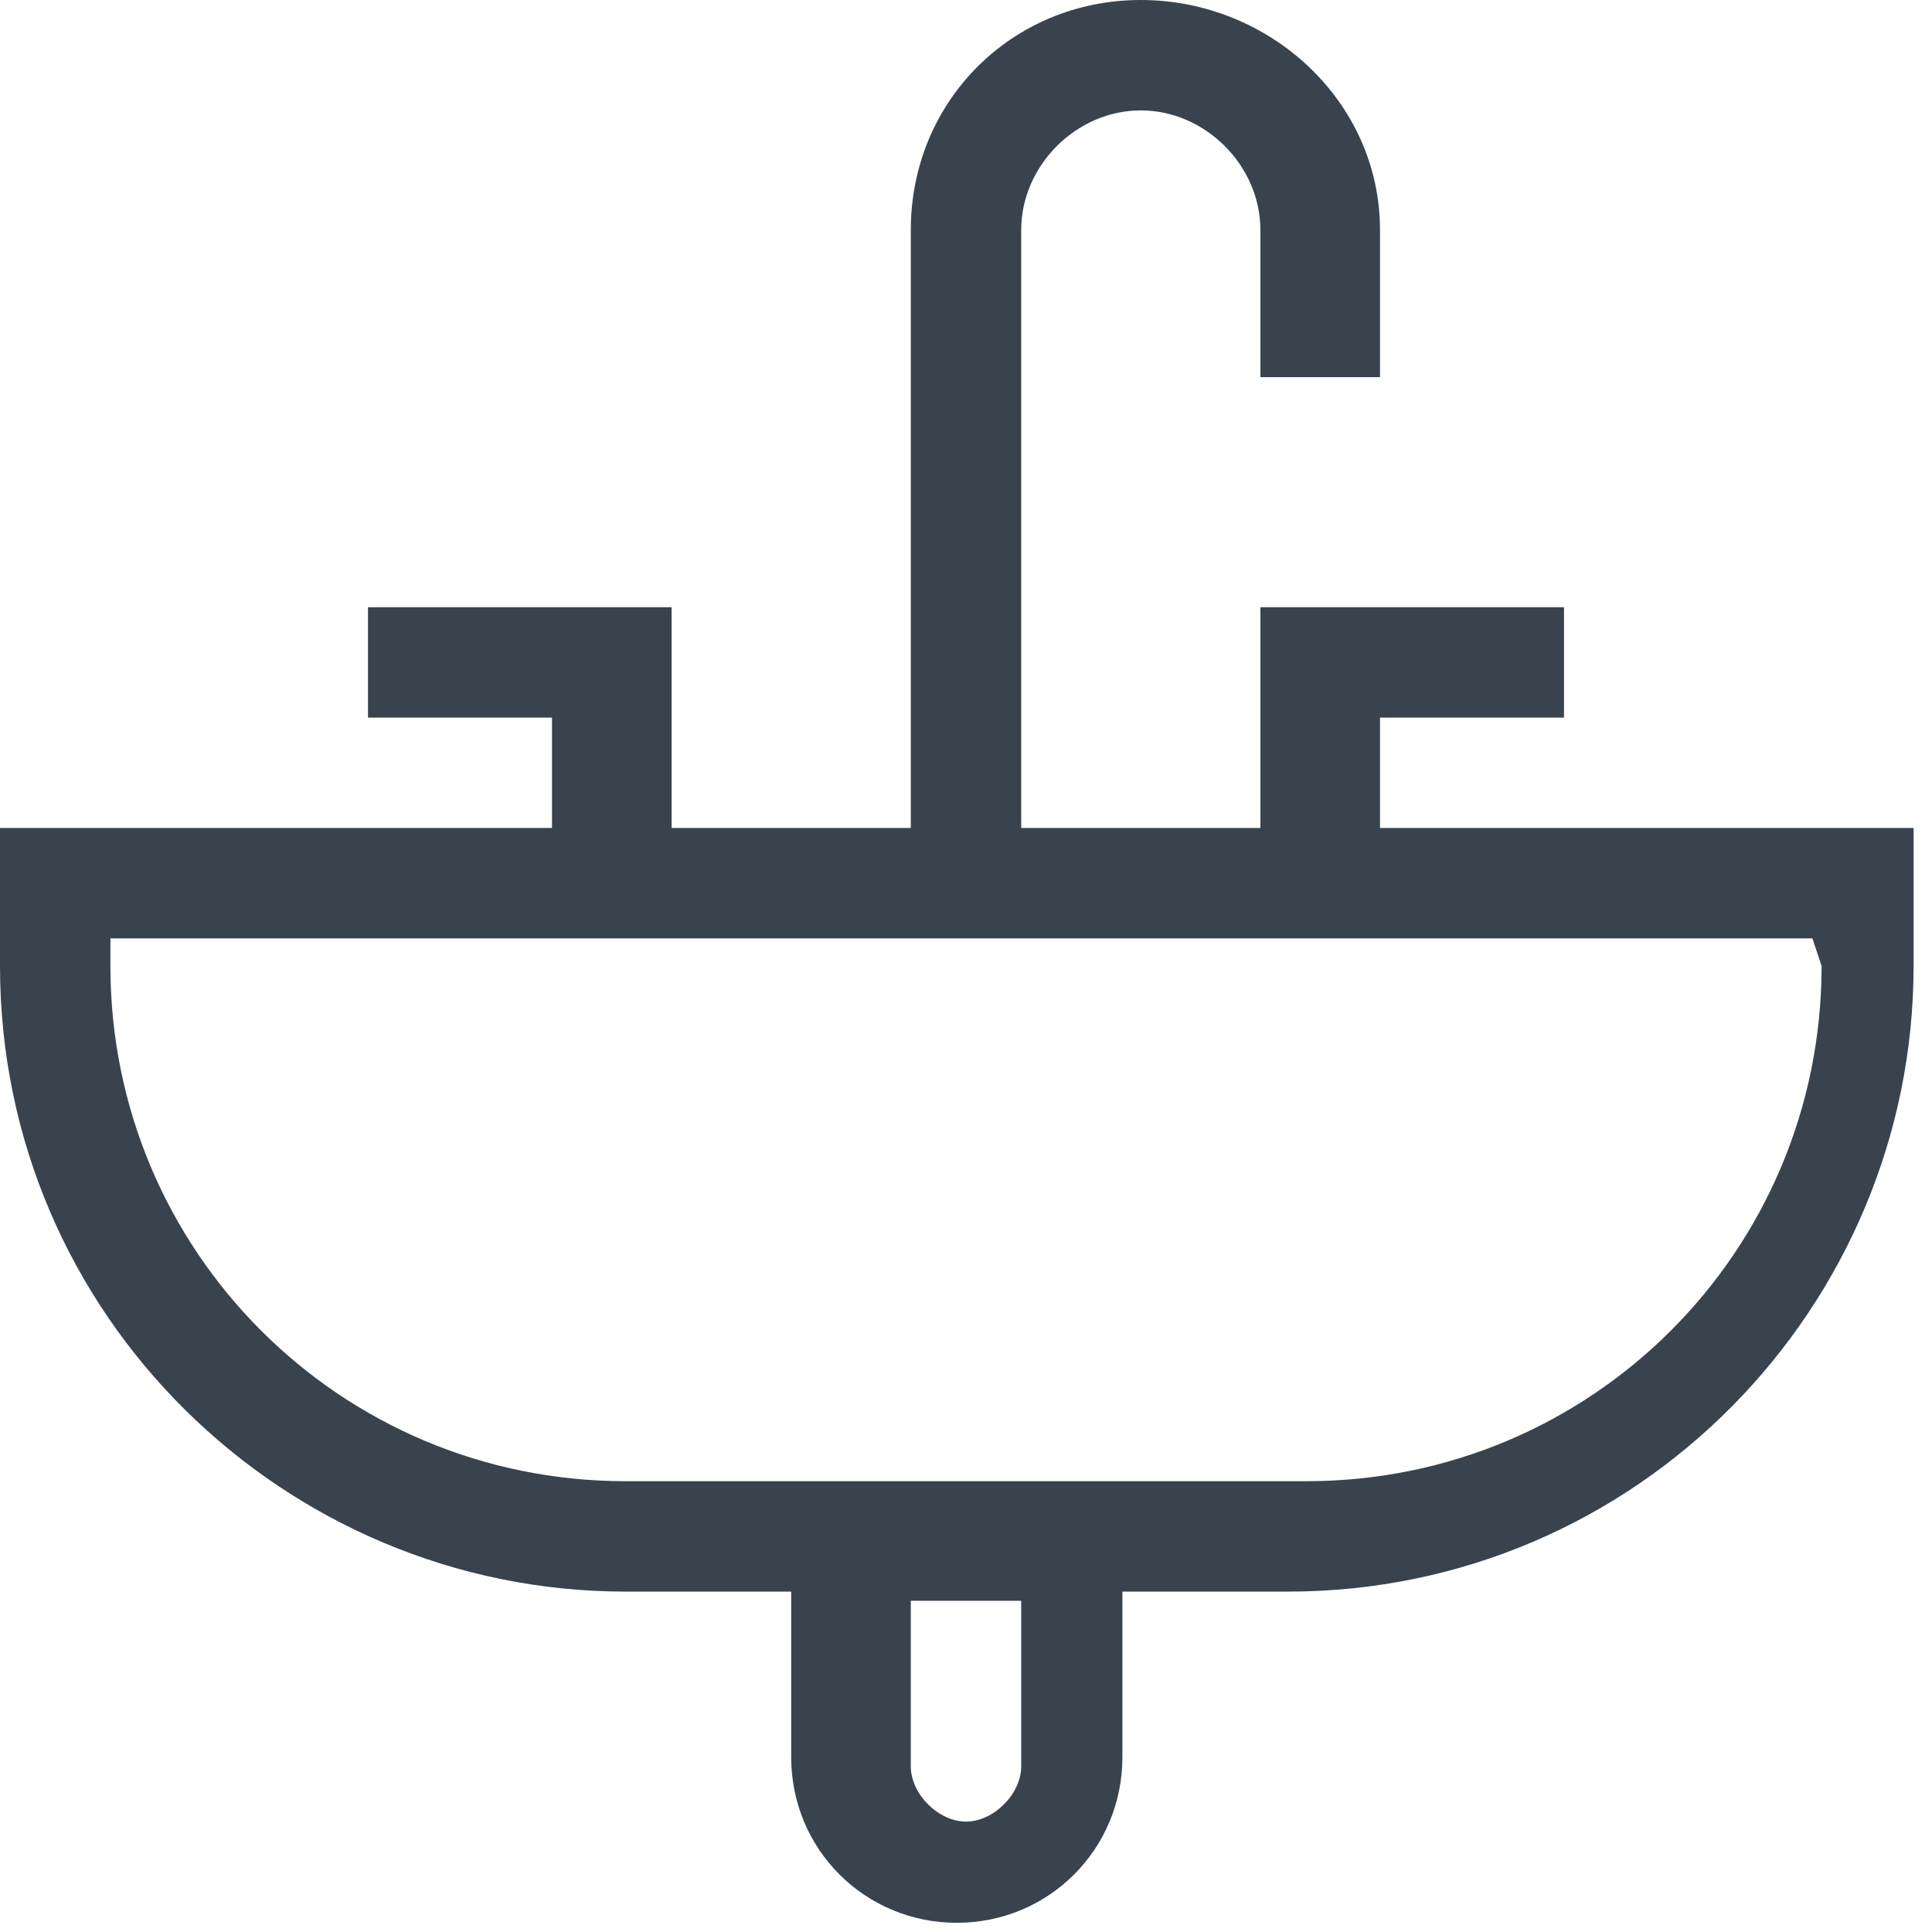 <?xml version="1.0" encoding="utf-8"?>
<svg version="1.1" id="Capa_1" xmlns="http://www.w3.org/2000/svg" xmlns:xlink="http://www.w3.org/1999/xlink" x="0px" y="0px"
	 width="21px" height="21px" viewBox="0 0 21 21" style="enable-background:new 0 0 21 21;" xml:space="preserve">
<style type="text/css">
	.st0{fill:#39434E;}
</style>
<g>
	<g>
		<path class="st0" d="M15,9V7.8h2V6.6h-3.3V9h-2.6V2.5c0-0.7,0.6-1.3,1.3-1.3c0.7,0,1.3,0.6,1.3,1.3v1.6H15V2.5
			C15,1.1,13.8,0,12.4,0C11,0,9.9,1.1,9.9,2.5V9H7.3V6.6H4v1.2h2V9H0v1.5c0,3.8,3.1,6.8,6.8,6.8h1.8v1.8c0,1,0.8,1.8,1.8,1.8
			s1.8-0.8,1.8-1.8v-1.8h1.8c3.8,0,6.8-3.1,6.8-6.8V9L15,9L15,9z M11.1,19.2L11.1,19.2c0,0.3-0.3,0.6-0.6,0.6
			c-0.3,0-0.6-0.3-0.6-0.6v-1.8h1.2L11.1,19.2L11.1,19.2z M19.8,10.5c0,3.1-2.5,5.6-5.6,5.6H6.8c-3.1,0-5.6-2.5-5.6-5.6v-0.3h18.5
			L19.8,10.5L19.8,10.5z"/>
	</g>
</g>
</svg>
